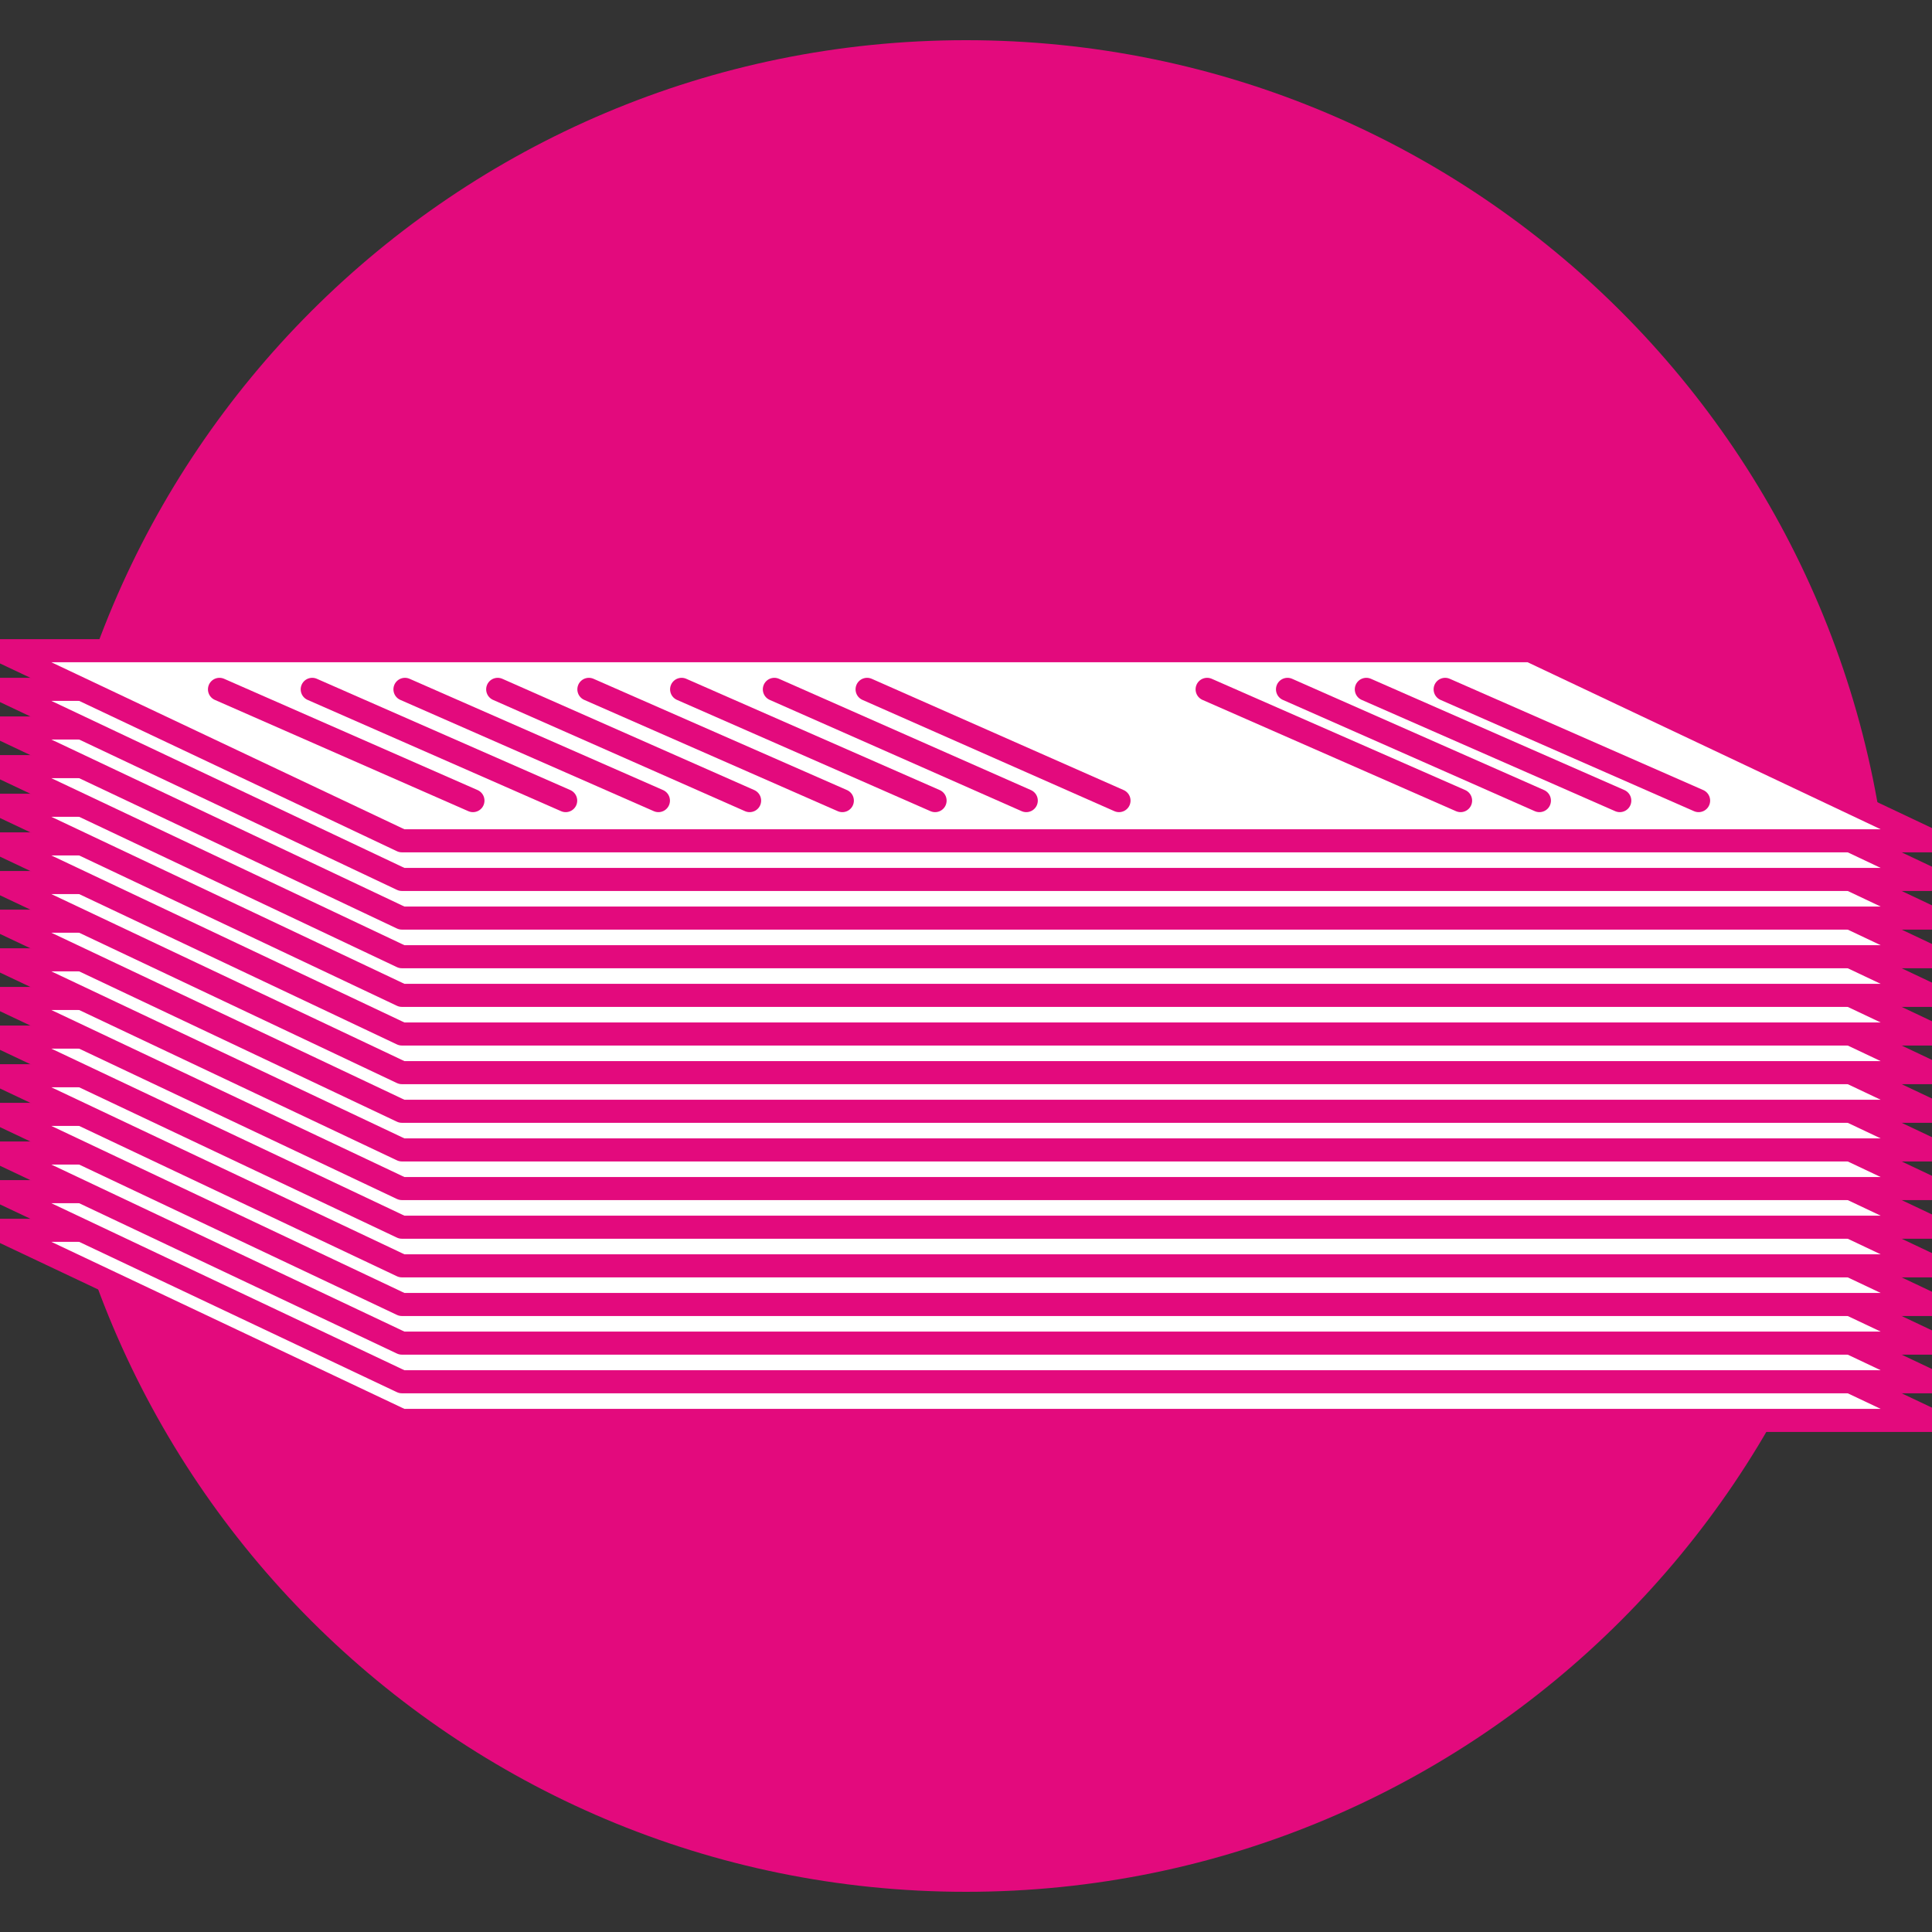 <?xml version="1.0" encoding="utf-8"?>
<!-- Generator: Adobe Illustrator 21.1.0, SVG Export Plug-In . SVG Version: 6.00 Build 0)  -->
<svg version="1.1" id="Layer_1" xmlns="http://www.w3.org/2000/svg" xmlns:xlink="http://www.w3.org/1999/xlink" x="0px" y="0px"
	 viewBox="0 0 125 125" style="enable-background:new 0 0 125 125;" xml:space="preserve">
<rect x="0" y="0" width="125" height="125" fill="#333333" stroke="none"/>
<style type="text/css">
	.st0{fill:#e30a7d;}
	.st1{fill:#FFFFFF;stroke:#e30a7d;stroke-width:1.491;stroke-linecap:round;stroke-linejoin:round;}
	.st2{fill:#FFFFFF;stroke:#e30a7d;stroke-width:1.491;stroke-linecap:round;stroke-linejoin:bevel;}
</style>
<title>ikonas</title>
<path class="st0" d="M62.5,2.6L62.5,2.6c33.1,0,59.9,26.8,59.9,59.9l0,0c0,33.1-26.8,59.9-59.9,59.9l0,0
	c-33.1,0-59.9-26.8-59.9-59.9l0,0C2.6,29.4,29.4,2.6,62.5,2.6z"/>
<g>
	<polygon class="st1" points="26,91.9 0,79.6 99,79.6 125,91.9 	"/>
	<polygon class="st1" points="26,89.4 0,77.1 99,77.1 125,89.4 	"/>
	<polygon class="st1" points="26,86.9 0,74.6 99,74.6 125,86.9 	"/>
	<polygon class="st1" points="26,84.4 0,72.1 99,72.1 125,84.4 	"/>
	<polygon class="st1" points="26,81.9 0,69.6 99,69.6 125,81.9 	"/>
	<polygon class="st1" points="26,79.4 0,67.1 99,67.1 125,79.4 	"/>
	<polygon class="st1" points="26,76.9 0,64.6 99,64.6 125,76.9 	"/>
	<polygon class="st1" points="26,74.4 0,62.1 99,62.1 125,74.4 	"/>
	<polygon class="st1" points="26,71.9 0,59.6 99,59.6 125,71.9 	"/>
	<polygon class="st1" points="26,69.4 0,57.1 99,57.1 125,69.4 	"/>
	<polygon class="st1" points="26,66.9 0,54.6 99,54.6 125,66.9 	"/>
	<polygon class="st1" points="26,64.4 0,52.1 99,52.1 125,64.4 	"/>
	<polygon class="st1" points="26,61.9 0,49.6 99,49.6 125,61.9 	"/>
	<polygon class="st1" points="26,59.4 0,47.1 99,47.1 125,59.4 	"/>
	<polygon class="st1" points="26,56.9 0,44.6 99,44.6 125,56.9 	"/>
	<polygon class="st1" points="26,54.4 0,42.1 99,42.1 125,54.4 	"/>
</g>
<line class="st2" x1="30.6" y1="51.8" x2="14.2" y2="44.6"/>
<line class="st2" x1="36.6" y1="51.8" x2="20.2" y2="44.6"/>
<line class="st2" x1="42.6" y1="51.8" x2="26.2" y2="44.6"/>
<line class="st2" x1="48.5" y1="51.8" x2="32.2" y2="44.6"/>
<line class="st2" x1="54.5" y1="51.8" x2="38.1" y2="44.6"/>
<line class="st2" x1="60.5" y1="51.8" x2="44.1" y2="44.6"/>
<line class="st2" x1="66.4" y1="51.8" x2="50.1" y2="44.6"/>
<line class="st2" x1="72.4" y1="51.8" x2="56.1" y2="44.6"/>
<line class="st2" x1="94.5" y1="51.8" x2="78.1" y2="44.6"/>
<line class="st2" x1="99.6" y1="51.8" x2="83.3" y2="44.6"/>
<line class="st2" x1="104.8" y1="51.8" x2="88.4" y2="44.6"/>
<line class="st2" x1="109.9" y1="51.8" x2="93.5" y2="44.6"/>
</svg>
